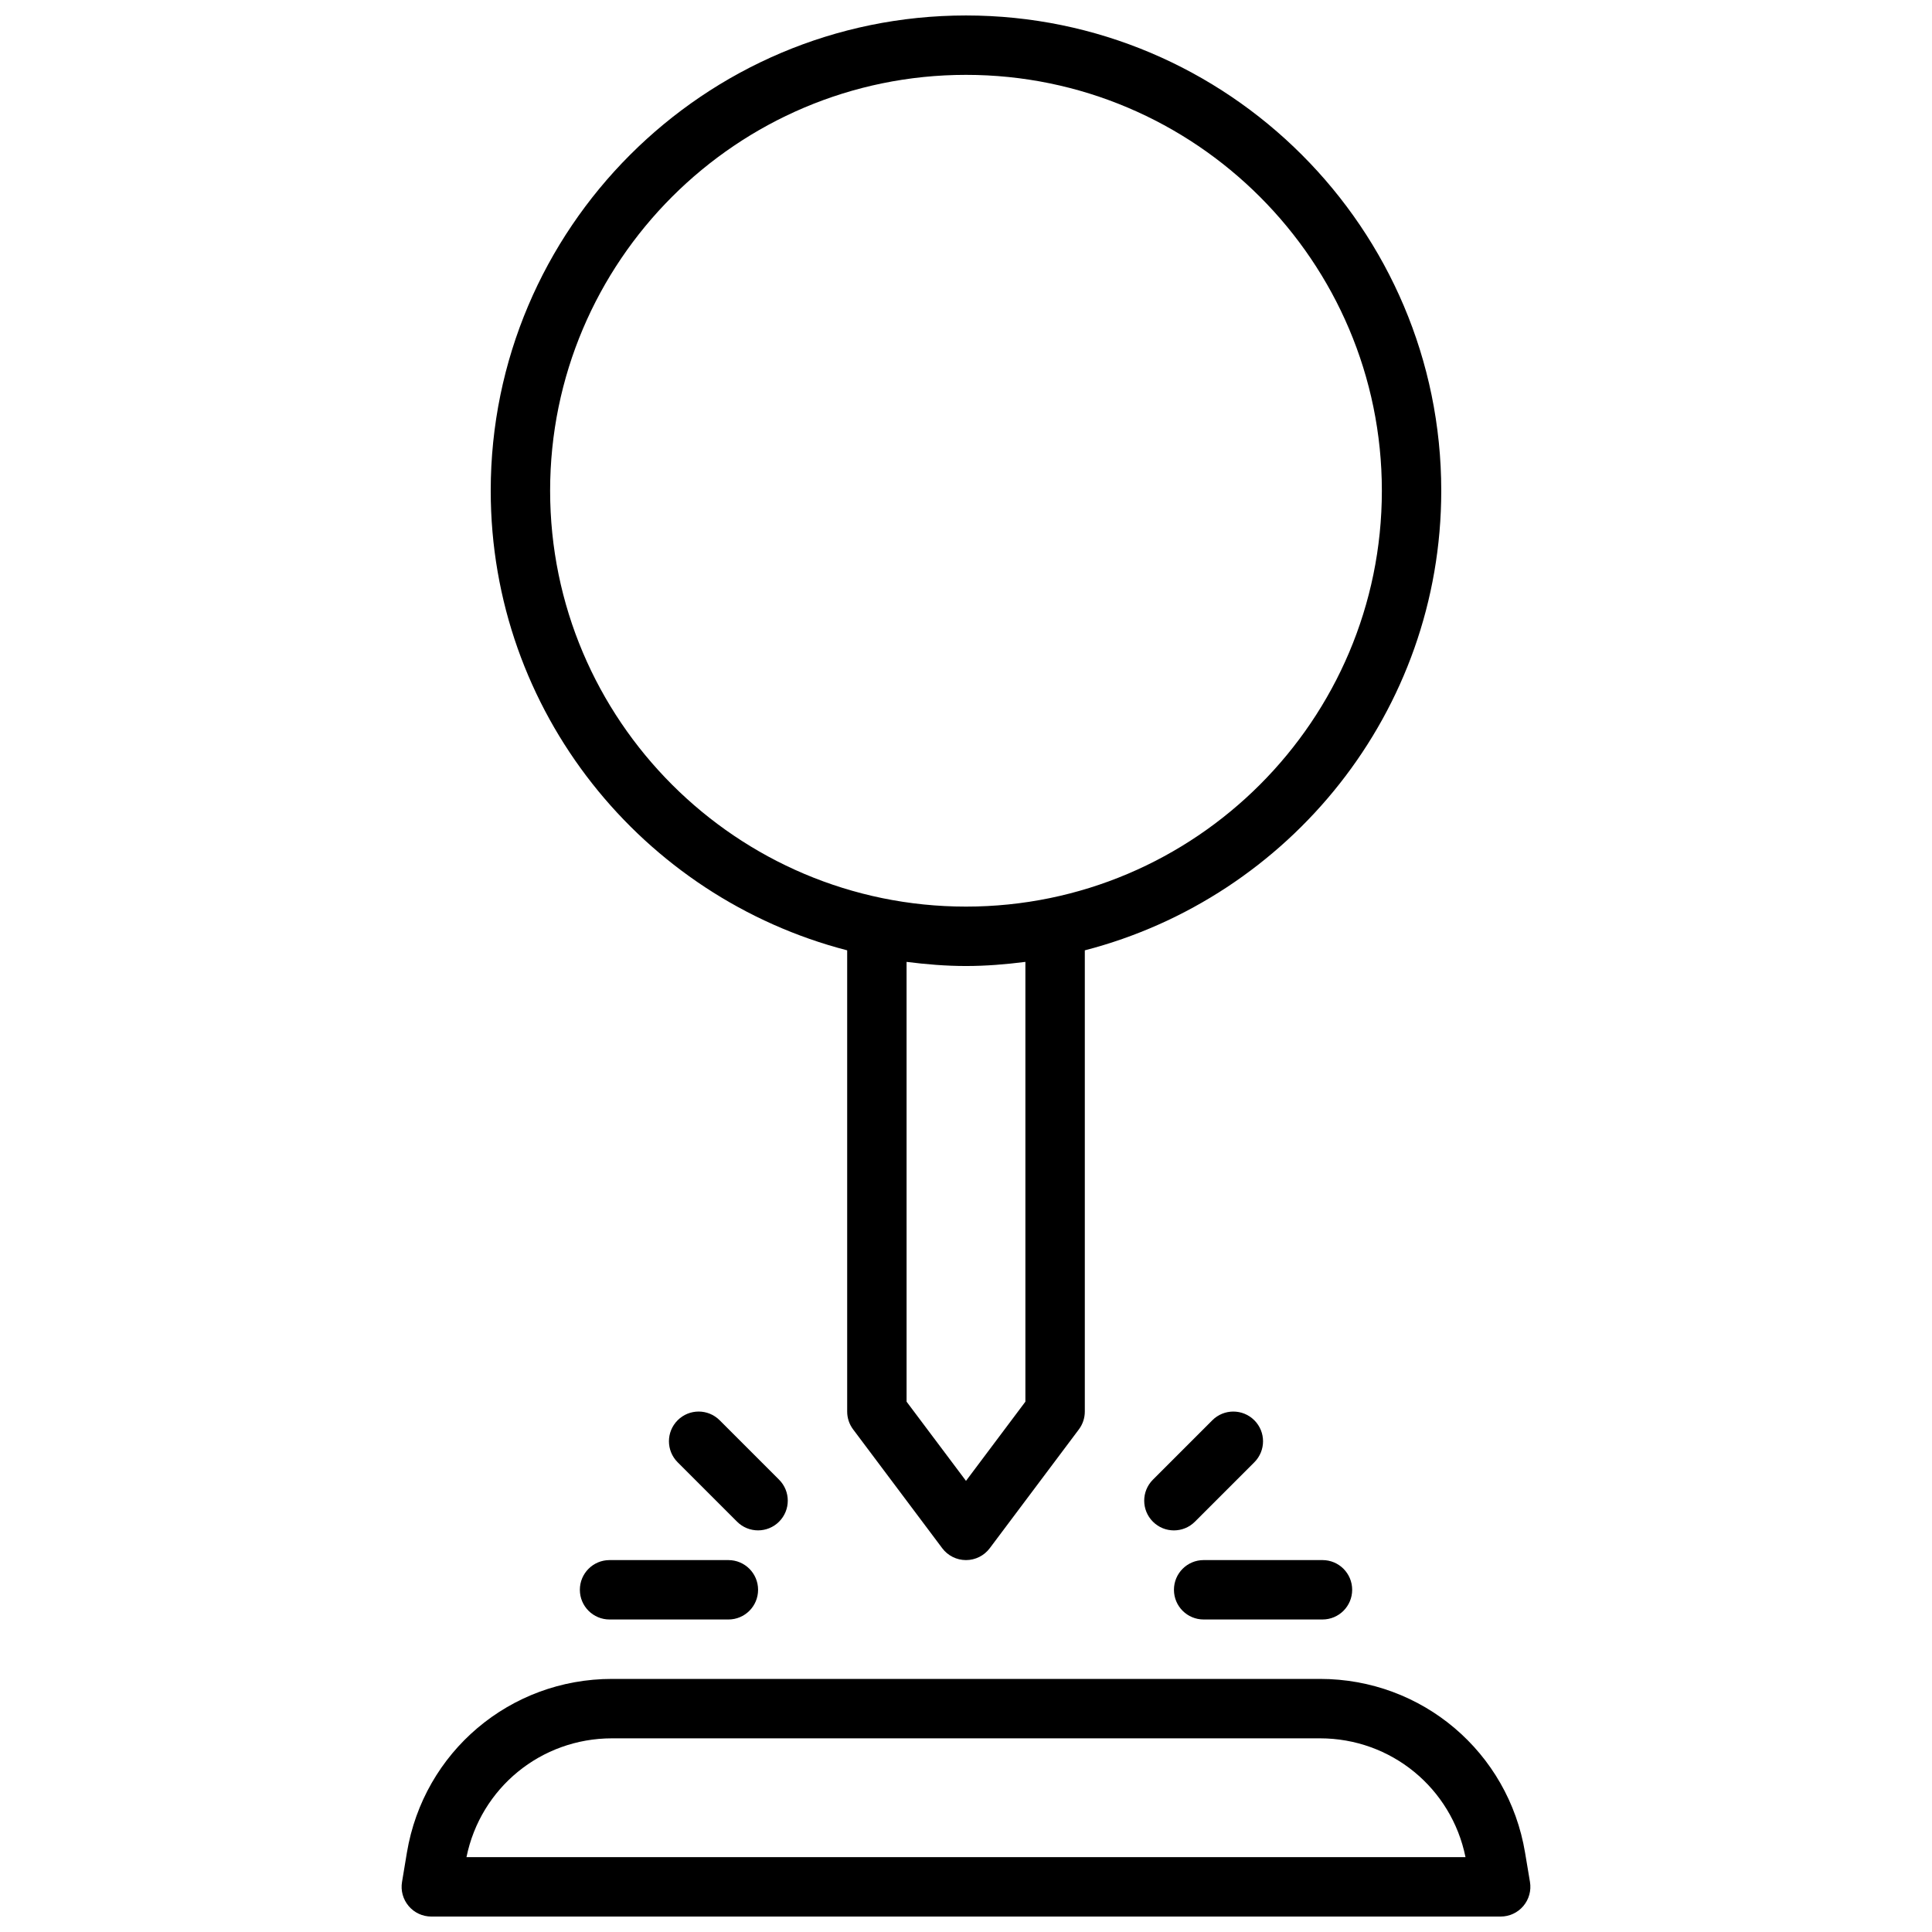 <?xml version="1.0" encoding="UTF-8"?>
<!-- Uploaded to: ICON Repo, www.iconrepo.com, Generator: ICON Repo Mixer Tools -->
<svg width="800px" height="800px" version="1.1" viewBox="144 144 512 512" xmlns="http://www.w3.org/2000/svg">
 <defs>
  <clipPath id="b">
   <path d="m250 588h300v63.902h-300z"/>
  </clipPath>
  <clipPath id="a">
   <path d="m274 148.09h252v409.91h-252z"/>
  </clipPath>
 </defs>
 <g clip-path="url(#b)">
  <path d="m548.16 634.98c-4.445-26.684-27.297-46.051-54.355-46.051h-187.62c-27.055 0-49.91 19.363-54.355 46.051l-1.289 7.762c-0.387 2.281 0.262 4.613 1.762 6.383 1.488 1.766 3.684 2.781 5.996 2.781h283.39c2.312 0 4.512-1.016 6.008-2.785 1.496-1.77 2.141-4.102 1.762-6.383zm-280.54 1.184c3.731-18.324 19.727-31.488 38.566-31.488h187.62c18.844 0 34.848 13.16 38.566 31.488z"/>
 </g>
 <g clip-path="url(#a)">
  <path d="m368.51 395.85v122.23c0 1.707 0.551 3.363 1.574 4.723l23.617 31.488c1.48 1.984 3.816 3.148 6.297 3.148s4.809-1.164 6.297-3.148l23.617-31.488c1.023-1.363 1.574-3.016 1.574-4.723v-122.23c54.23-14.039 94.461-63.246 94.461-121.8 0-69.445-56.504-125.95-125.95-125.95-69.445 0-125.95 56.504-125.95 125.95 0 58.559 40.234 107.77 94.465 121.8zm47.23 119.61-15.742 20.988-15.742-20.988-0.004-116.55c5.172 0.652 10.398 1.094 15.746 1.094 5.344 0 10.57-0.441 15.742-1.094zm-15.742-351.62c60.773 0 110.21 49.438 110.21 110.21 0 60.773-49.438 110.21-110.21 110.21-60.773 0-110.21-49.438-110.21-110.21-0.004-60.77 49.434-110.21 110.21-110.21z"/>
 </g>
 <path d="m476.41 531.52c3.078-3.078 3.078-8.055 0-11.133-3.078-3.078-8.055-3.078-11.133 0l-15.742 15.742c-3.078 3.078-3.078 8.055 0 11.133 1.531 1.539 3.547 2.309 5.562 2.309 2.016 0 4.031-0.77 5.566-2.305z"/>
 <path d="m462.98 573.18h31.488c4.352 0 7.871-3.519 7.871-7.871s-3.519-7.871-7.871-7.871h-31.488c-4.352 0-7.871 3.519-7.871 7.871-0.004 4.352 3.516 7.871 7.871 7.871z"/>
 <path d="m350.46 547.26c3.078-3.078 3.078-8.055 0-11.133l-15.742-15.742c-3.078-3.078-8.055-3.078-11.133 0-3.078 3.078-3.078 8.055 0 11.133l15.742 15.742c1.535 1.535 3.551 2.305 5.566 2.305s4.031-0.77 5.566-2.305z"/>
 <path d="m305.54 557.44c-4.352 0-7.871 3.519-7.871 7.871 0 4.352 3.519 7.871 7.871 7.871h31.488c4.352 0 7.871-3.519 7.871-7.871 0-4.352-3.519-7.871-7.871-7.871z"/>
</svg>